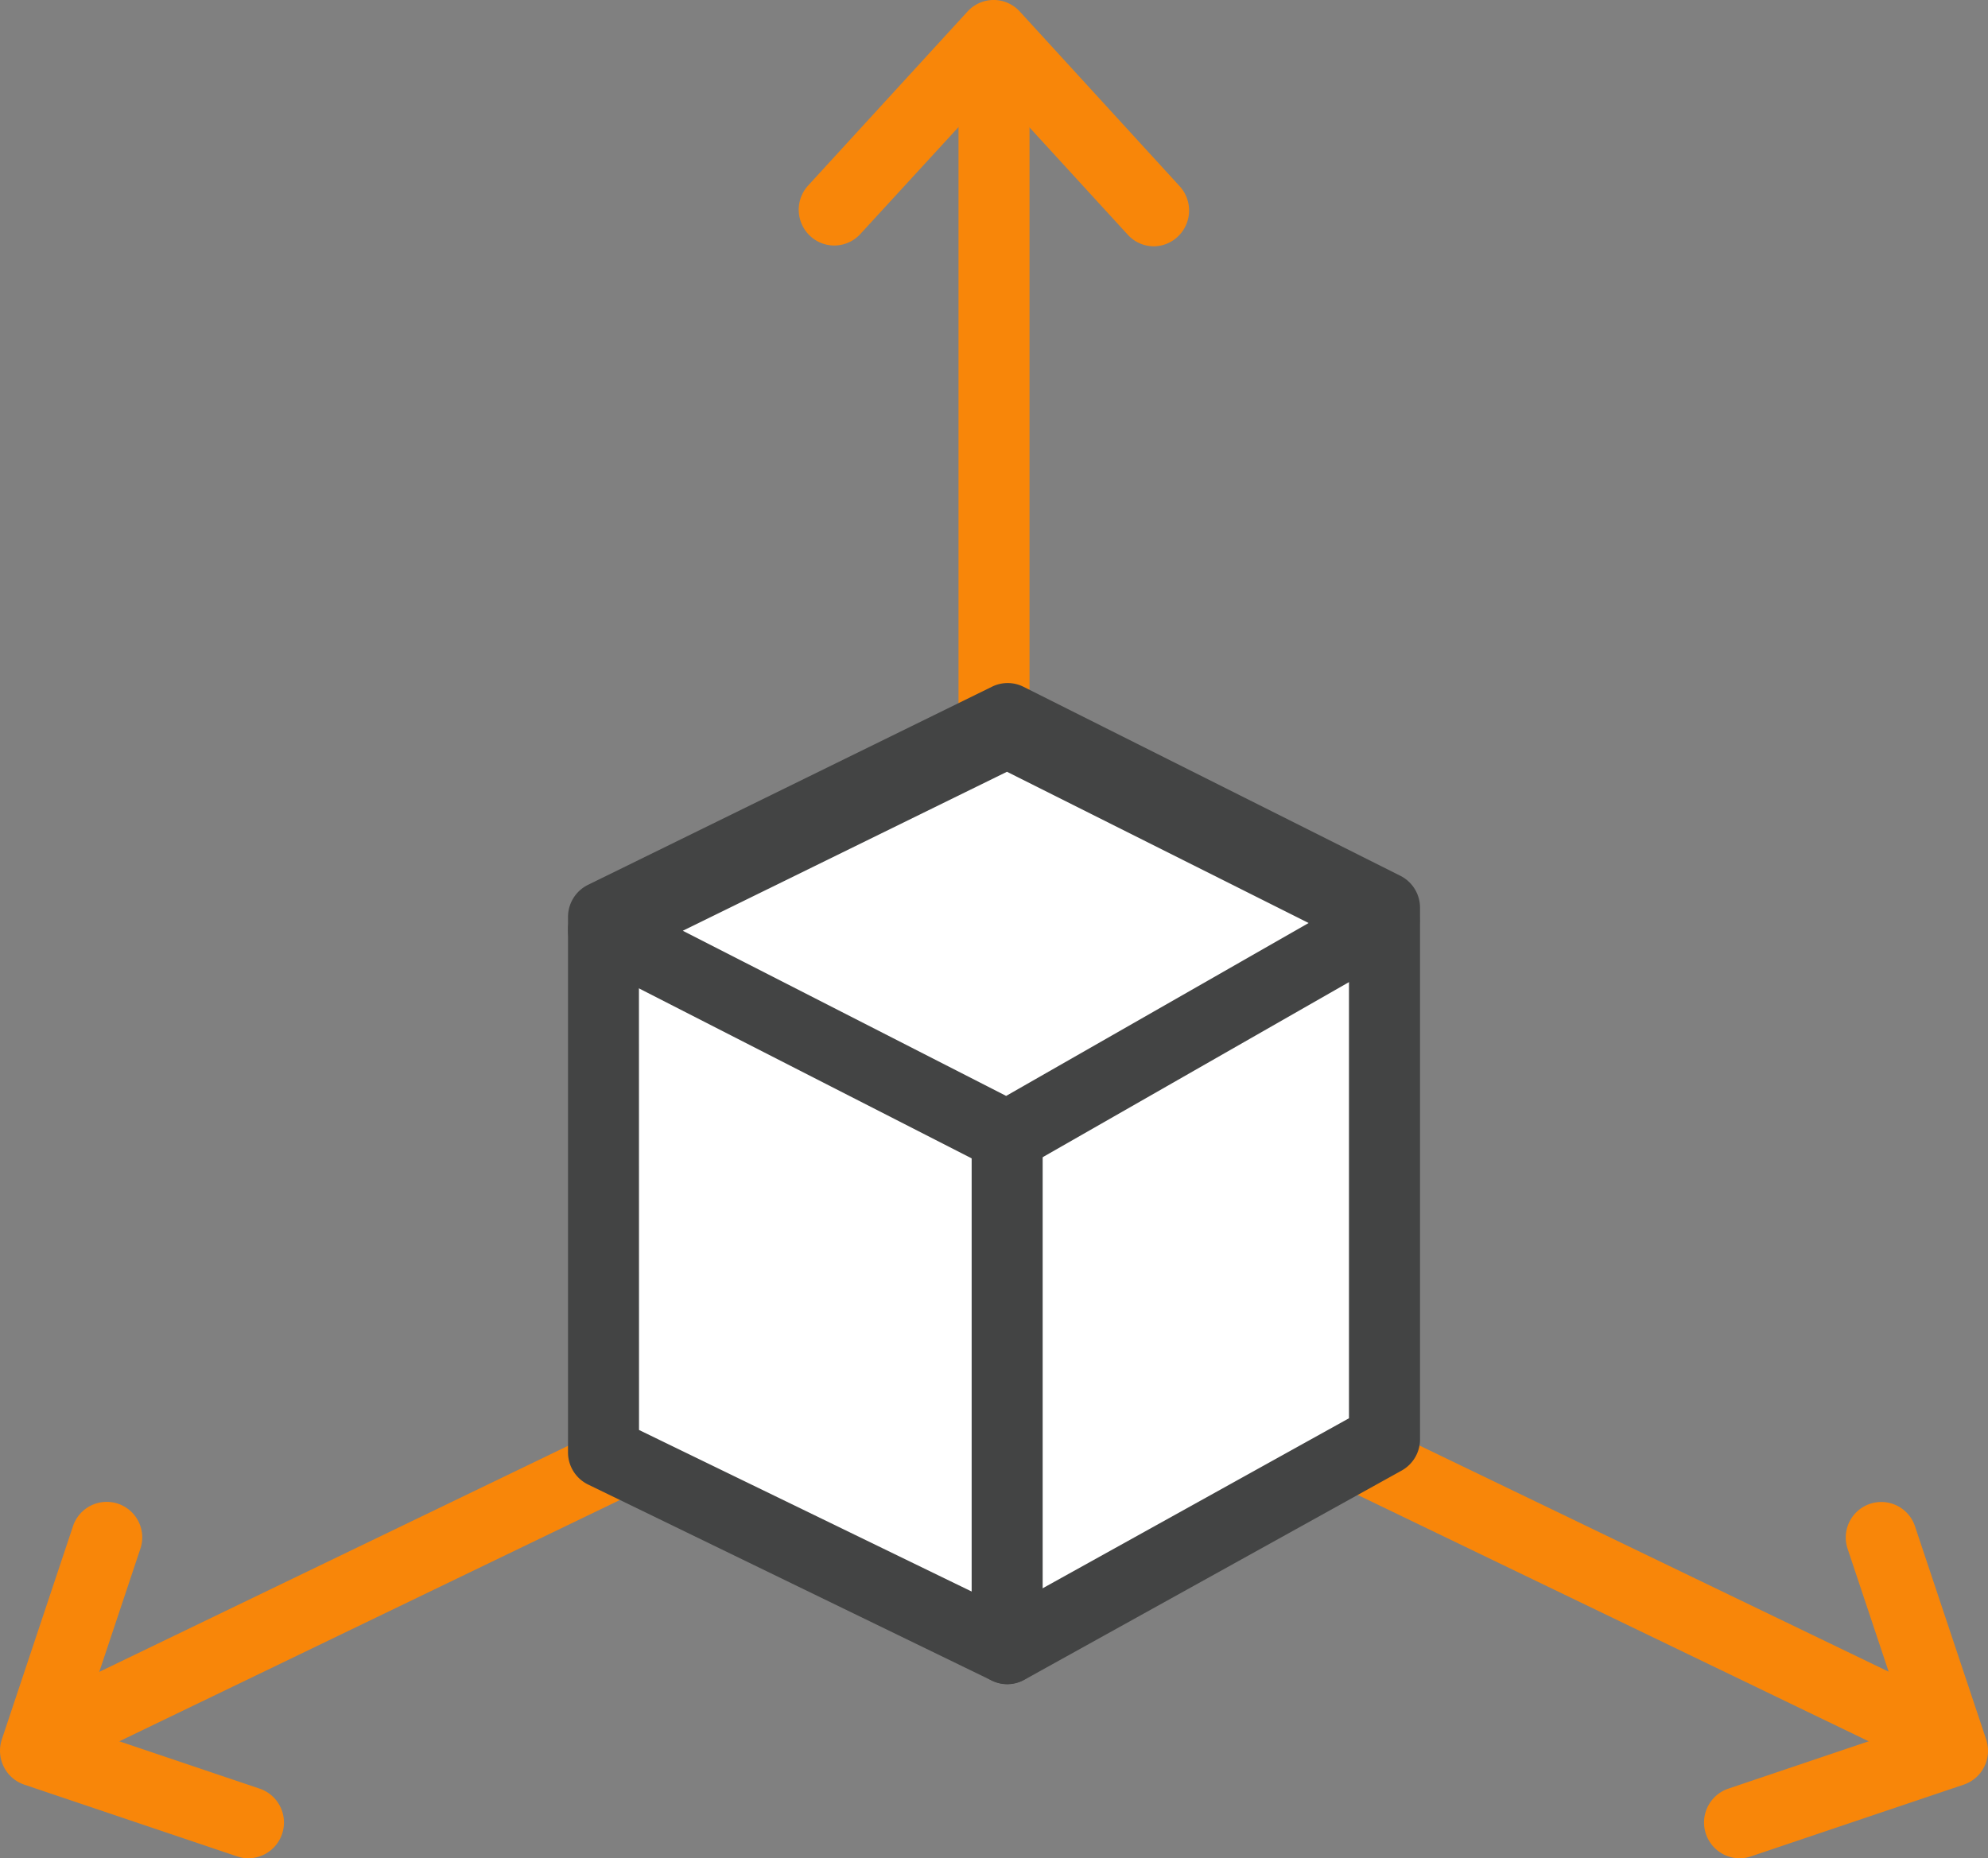 <svg xmlns="http://www.w3.org/2000/svg" width="45.996" height="43.004" viewBox="0 0 45.996 43.004">
  <rect x="0" y="0" width="45.996" height="43.004" fill="#808080" stroke="none"/>
  <g id="multi-axis" transform="translate(0 -2)">
    <g id="Group_3016" data-name="Group 3016" transform="translate(0 2)">
      <path id="Path_7329" data-name="Path 7329" d="M30.714,7.7a.817.817,0,0,1-.6-.266l-3.1-3.385L23.925,7.415a.817.817,0,0,1-1.161.047.831.831,0,0,1-.047-1.169l3.688-4.027a.818.818,0,0,1,1.208,0l3.7,4.044a.831.831,0,0,1-.047,1.169A.815.815,0,0,1,30.714,7.7Z" transform="translate(-4.019 -2)" fill="#f88609"/>
      <path id="Line_19" data-name="Line 19" d="M27.821,28.425A.824.824,0,0,1,27,27.6V3.317a.821.821,0,1,1,1.643,0V27.6A.824.824,0,0,1,27.821,28.425Z" transform="translate(-4.823 -2.085)" fill="#f88609"/>
      <path id="Path_7331" data-name="Path 7331" d="M5.75,52.277a.815.815,0,0,1-.261-.043L.56,50.572a.823.823,0,0,1-.474-.416.832.832,0,0,1-.043-.632L1.686,44.6a.822.822,0,1,1,1.557.527L1.862,49.266l4.149,1.4a.828.828,0,0,1-.261,1.611Z" transform="translate(0 -9.273)" fill="#f88609"/>
      <path id="Line_21" data-name="Line 21" d="M1.322,48.927a.821.821,0,0,1-.741-.47.829.829,0,0,1,.386-1.1L23.143,36.661a.819.819,0,0,1,1.1.389.829.829,0,0,1-.386,1.1L1.676,48.846A.814.814,0,0,1,1.322,48.927Z" transform="translate(-0.089 -7.983)" fill="#f88609"/>
      <path id="Path_7331-2" data-name="Path 7331" d="M48.821,52.277a.828.828,0,0,1-.261-1.611l4.149-1.4L51.328,45.13a.822.822,0,1,1,1.557-.527l1.643,4.921a.832.832,0,0,1-.043.632.823.823,0,0,1-.474.416l-4.928,1.662A.816.816,0,0,1,48.821,52.277Z" transform="translate(-8.575 -9.273)" fill="#f88609"/>
      <path id="Line_21-2" data-name="Line 21" d="M49.5,48.927a.813.813,0,0,1-.354-.081L26.967,38.153a.83.83,0,0,1-.386-1.1.819.819,0,0,1,1.1-.389L49.853,47.354a.829.829,0,0,1,.386,1.1A.821.821,0,0,1,49.5,48.927Z" transform="translate(-4.734 -7.983)" fill="#f88609"/>
    </g>
    <path id="Path_7332" data-name="Path 7332" d="M17,39.09l9.347,4.54,8.723-4.838v-12.3L26.347,22.12,17,26.7v12.38Z" transform="translate(-3.037 -3.481)" fill="#fff"/>
    <path id="Path_7333" data-name="Path 7333" d="M26.168,44.284a.816.816,0,0,1-.357-.082l-9.347-4.54A.827.827,0,0,1,16,38.917V26.529a.828.828,0,0,1,.462-.744L25.809,21.2a.816.816,0,0,1,.726,0l8.723,4.375a.828.828,0,0,1,.455.74v12.3a.828.828,0,0,1-.425.724l-8.723,4.838A.817.817,0,0,1,26.168,44.284ZM17.643,38.4l8.5,4.129,7.926-4.4v-11.3l-7.906-3.965-8.522,4.177Z" transform="translate(-2.858 -3.308)" fill="#434444"/>
    <path id="Path_7334" data-name="Path 7334" d="M26.16,21.48a.816.816,0,0,1,.366.087l8.723,4.375a.83.83,0,0,1,.039,1.459l-8.723,4.987a.816.816,0,0,1-.777.018L16.45,27.634A.828.828,0,0,1,16,26.9v-.008a.828.828,0,0,1,.462-.743L25.8,21.564A.817.817,0,0,1,26.16,21.48Zm6.976,5.25-6.98-3.5-7.5,3.679,7.481,3.822Z" transform="translate(-2.858 -3.37)" fill="#434444"/>
    <path id="Line_22" data-name="Line 22" d="M28.191,46.3a.824.824,0,0,1-.821-.827V33.627a.821.821,0,1,1,1.643,0V45.47A.824.824,0,0,1,28.191,46.3Z" transform="translate(-4.889 -5.329)" fill="#434444"/>
  </g>
</svg>

